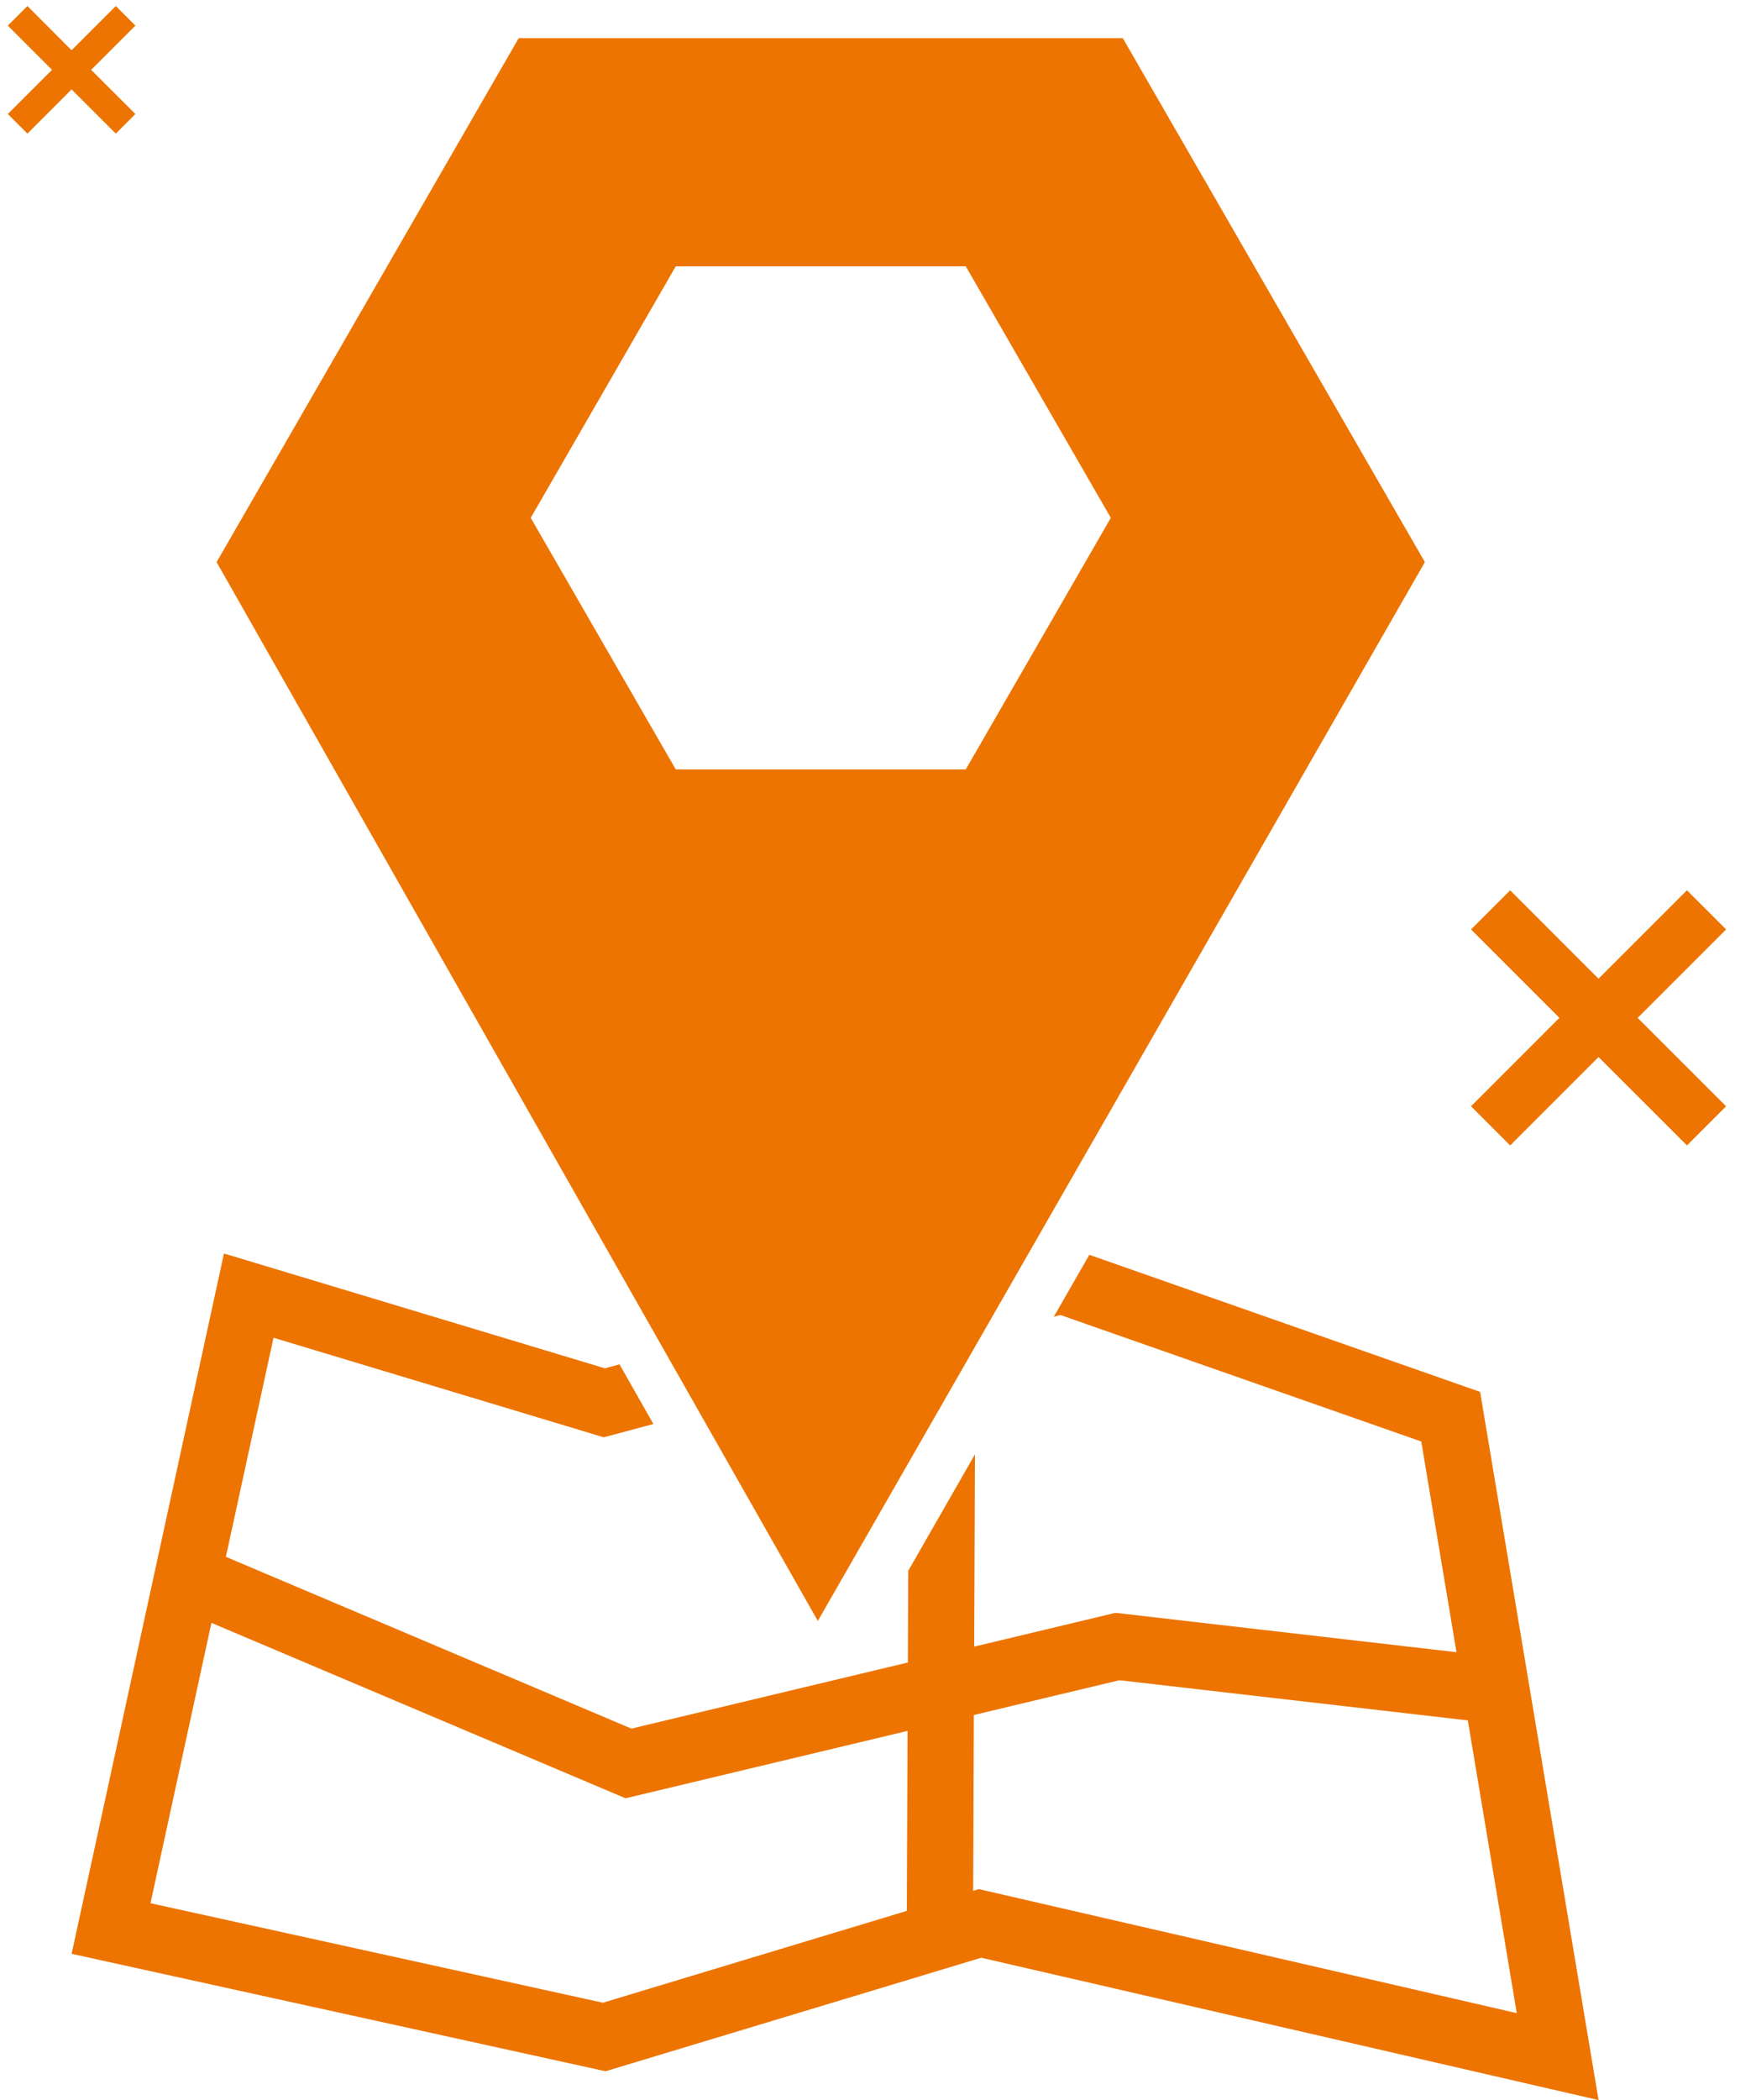 <?xml version="1.0" encoding="UTF-8"?> <svg xmlns="http://www.w3.org/2000/svg" width="46" height="55" viewBox="0 0 46 55" fill="none"><path d="M44.191 29.998L45.217 28.973L42.9 26.657L45.217 24.341L44.191 23.316L41.875 25.632L39.56 23.316L38.535 24.341L40.85 26.657L38.535 28.973L39.56 29.998L41.875 27.683L44.191 29.998Z" fill="#ED7400"></path><path d="M3.034 3.499L3.546 2.986L2.388 1.829L3.546 0.671L3.034 0.158L1.875 1.316L0.718 0.158L0.205 0.671L1.363 1.829L0.205 2.986L0.718 3.499L1.875 2.341L3.034 3.499Z" fill="#ED7400"></path><path d="M37.326 14.721L29.413 1H13.587L5.674 14.721L21.424 42.451L37.326 14.721ZM13.903 13.562L17.702 6.975H25.299L29.099 13.562L25.299 20.15H17.702L13.903 13.562Z" fill="#ED7400"></path><path d="M38.774 36.453L28.536 32.863L27.605 34.485L27.778 34.439L37.231 37.752L38.154 43.27L29.22 42.239L25.52 43.124L25.54 38.088L23.792 41.139L23.782 43.54L16.54 45.271L5.917 40.772L7.165 35.035L15.815 37.642L17.116 37.294L16.229 35.732L15.844 35.835L5.867 32.828L1.876 51.169L15.862 54.245L25.704 51.272L41.876 55L38.773 36.453H38.774ZM23.754 50.045L15.793 52.45L3.942 49.844L5.539 42.502L16.387 47.096L23.774 45.331L23.755 50.045H23.754ZM25.644 49.474L25.493 49.521L25.511 44.915L29.324 44.004L38.451 45.056L39.733 52.723L25.643 49.475L25.644 49.474Z" fill="#ED7400"></path></svg> 